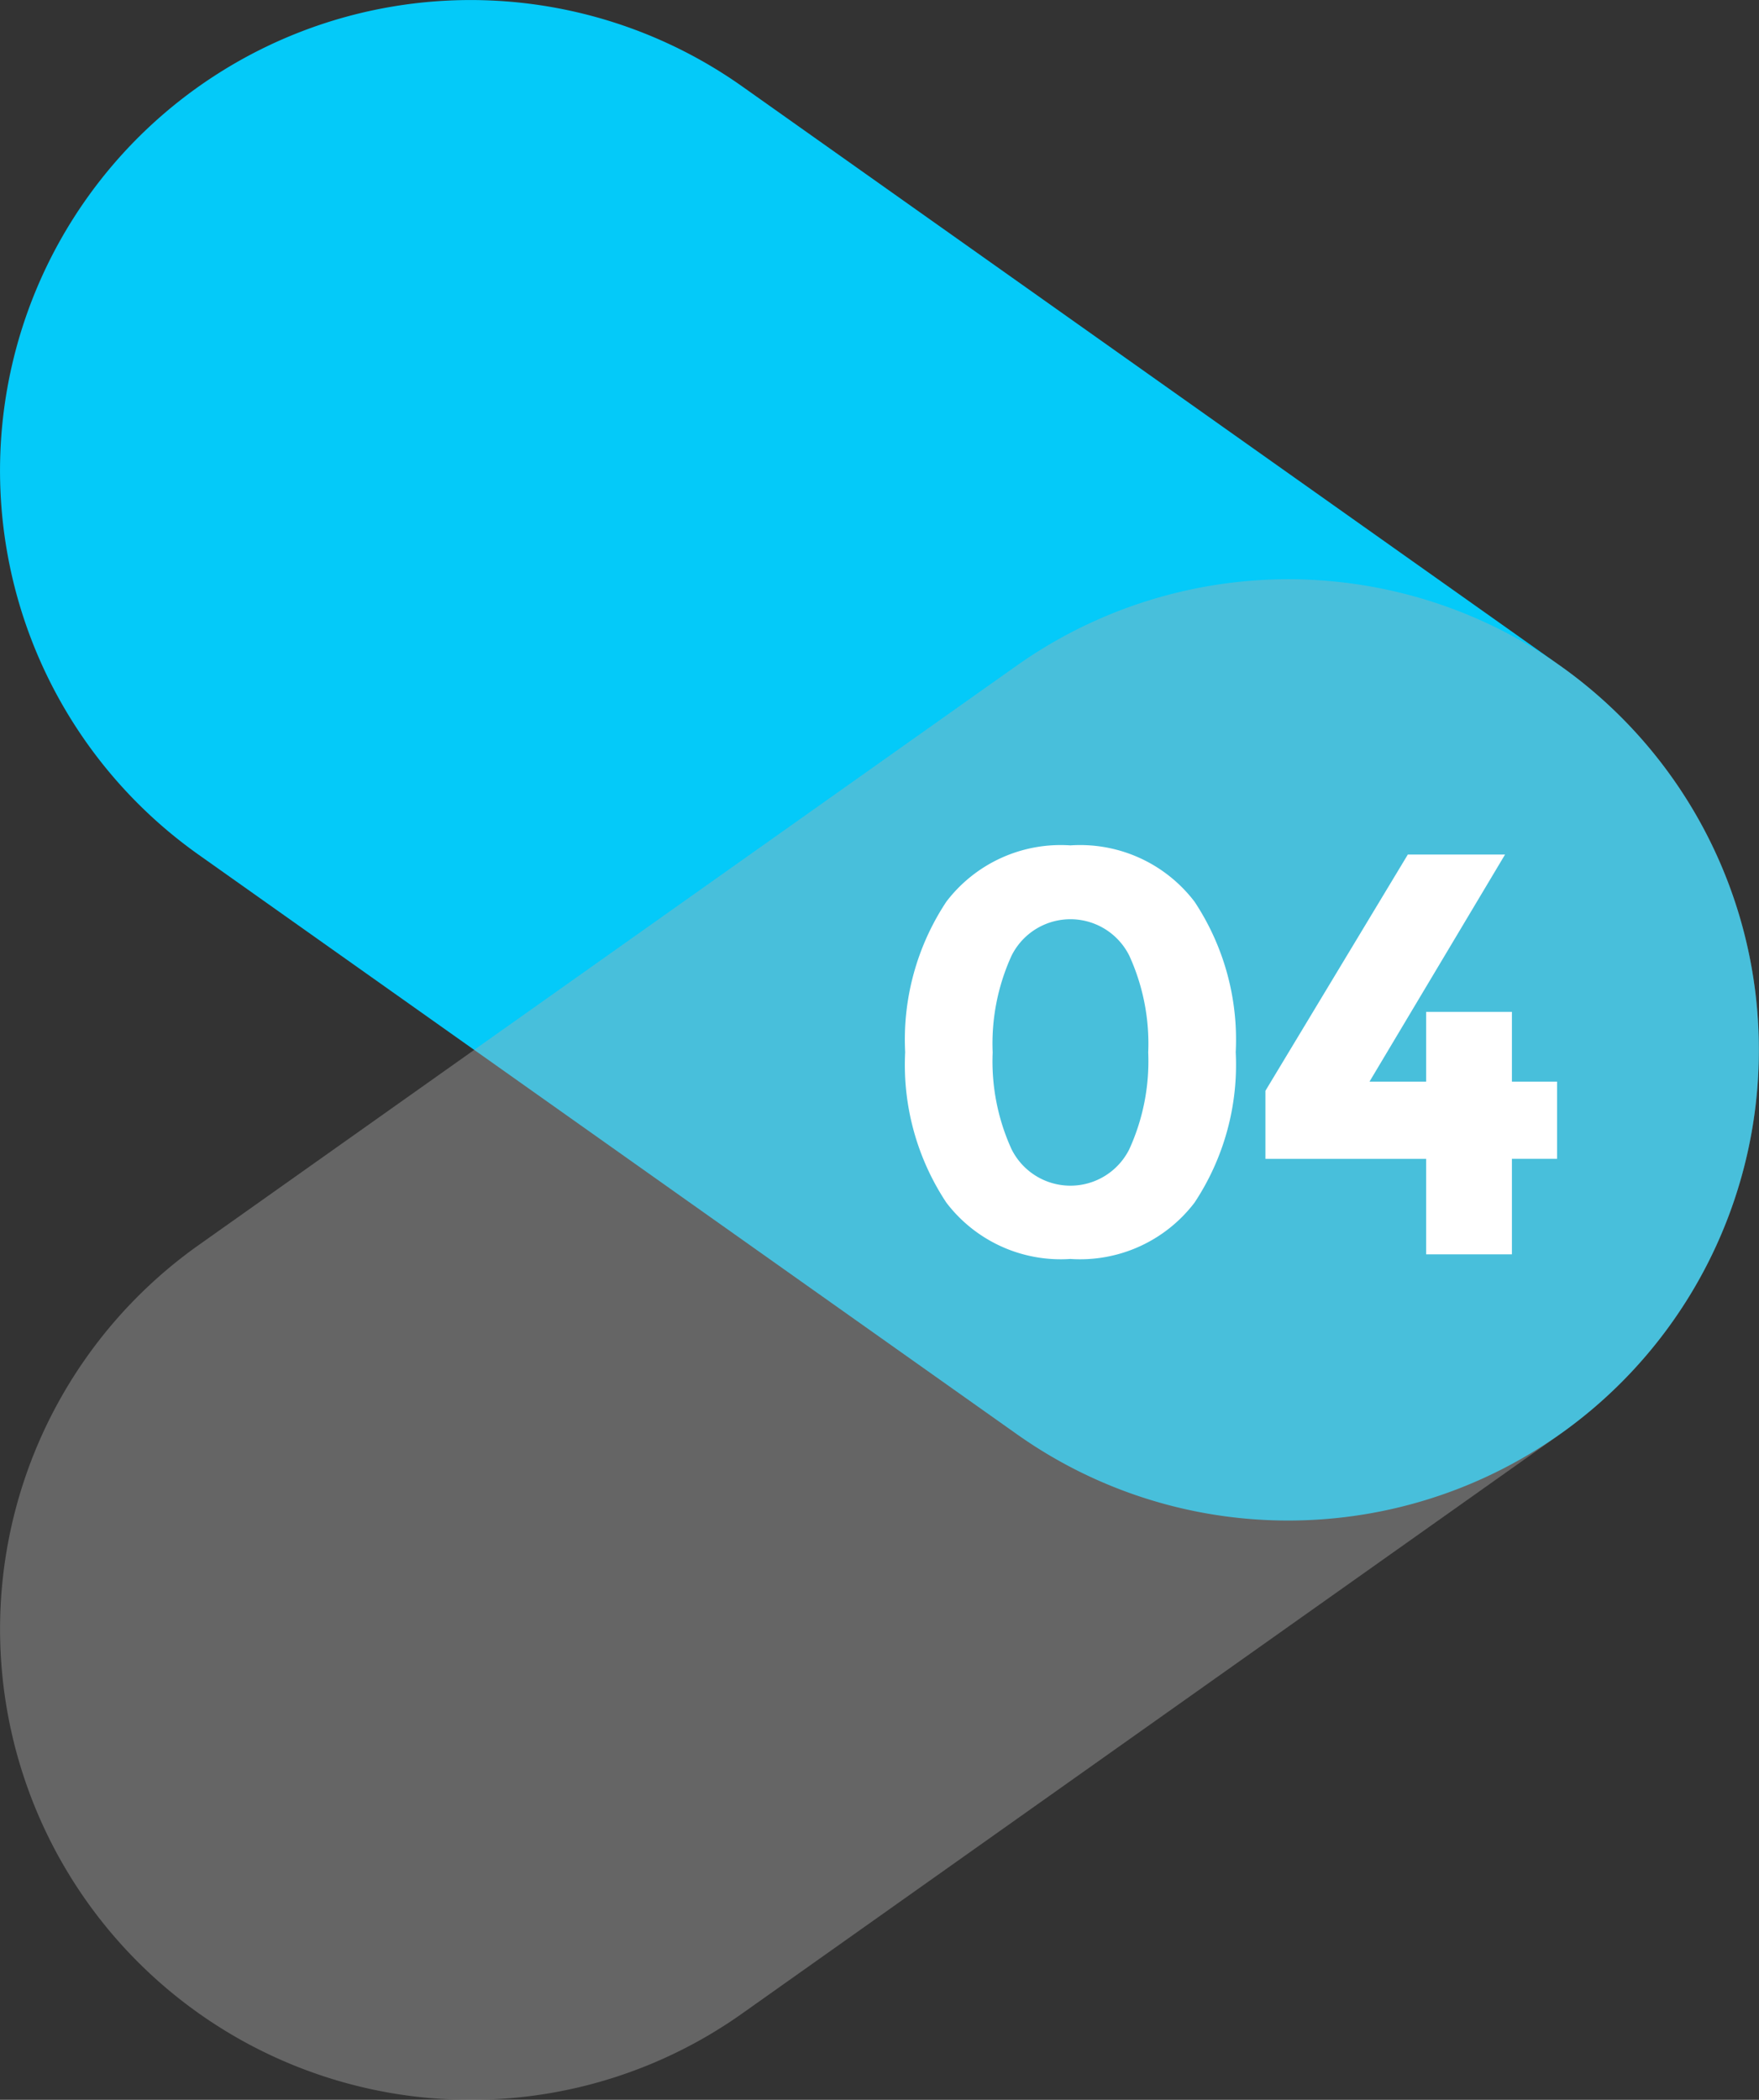 <?xml version="1.0" encoding="UTF-8"?>
<svg xmlns="http://www.w3.org/2000/svg" viewBox="0 0 61.515 73.418">
  <rect x="0" y="0" width="61.515" height="73.418" fill="#333333" stroke="none"/>
  <defs>
    <style>.a{isolation:isolate;}.b,.d{mix-blend-mode:multiply;}.c{fill:#04caf9;}.d{opacity:0.4;}.e{fill:#b0b0b0;}.f{fill:#fff;}</style>
  </defs>
  <g class="a">
    <g class="b">
      <path class="c" d="M45.046,53.164a16.391,16.391,0,0,1-9.495-3.026L6.947,29.885A16.454,16.454,0,0,1,25.964,3.027l28.6,20.253a16.455,16.455,0,0,1-9.522,29.884Z"></path>
    </g>
    <g class="d">
      <path class="e" d="M16.469,73.418A16.456,16.456,0,0,1,6.947,43.533l28.6-20.253A16.454,16.454,0,1,1,54.568,50.138l-28.6,20.253A16.382,16.382,0,0,1,16.469,73.418Z"></path>
    </g>
    <path class="f" d="M37.434,44.018a5.025,5.025,0,0,1-4.339-1.97,8.724,8.724,0,0,1-1.44-5.26,8.727,8.727,0,0,1,1.44-5.261,5.027,5.027,0,0,1,4.339-1.969,5.03,5.03,0,0,1,4.341,1.969,8.727,8.727,0,0,1,1.44,5.261,8.724,8.724,0,0,1-1.44,5.26A5.029,5.029,0,0,1,37.434,44.018Zm-2.06-10.6a7.4,7.4,0,0,0-.659,3.38,7.4,7.4,0,0,0,.659,3.38,2.3,2.3,0,0,0,4.121,0,7.416,7.416,0,0,0,.66-3.38,7.41,7.41,0,0,0-.66-3.38,2.3,2.3,0,0,0-4.121,0Z"></path>
    <path class="f" d="M49.874,37.817V35.378h3v2.439h1.58v2.7h-1.58v3.339h-3V40.518h-5.62v-2.38l4.98-8.26h3.4l-4.74,7.939Z"></path>
  </g>
</svg>
